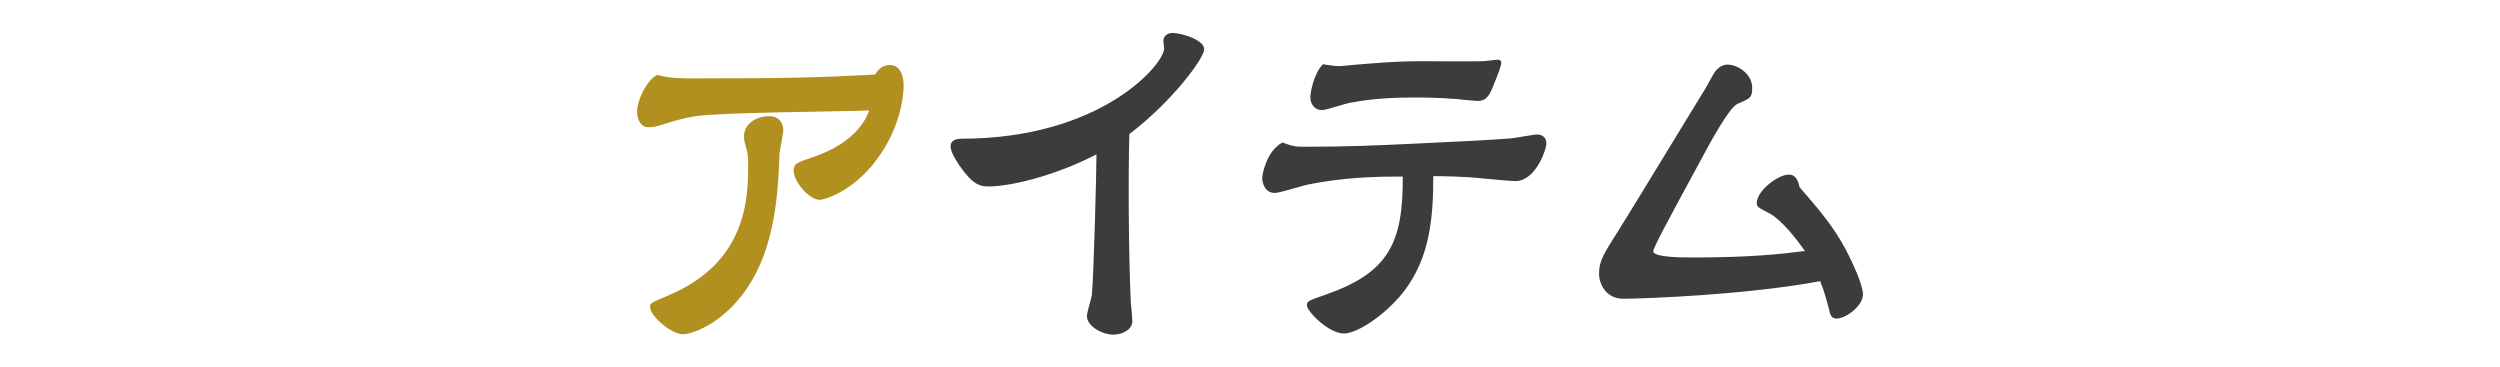 <?xml version="1.0" encoding="utf-8"?>
<!-- Generator: Adobe Illustrator 26.0.3, SVG Export Plug-In . SVG Version: 6.00 Build 0)  -->
<svg version="1.1" id="レイヤー_1" xmlns="http://www.w3.org/2000/svg" xmlns:xlink="http://www.w3.org/1999/xlink" x="0px"
	 y="0px" width="100px" height="14.698px" viewBox="0 0 100 14.698" style="enable-background:new 0 0 100 14.698;"
	 xml:space="preserve">
<style type="text/css">
	.st0{fill:#B29020;}
	.st1{fill:#3C3C3C;}
</style>
<g>
	<g>
		<path class="st0" d="M27.834,4.647c-0.504,0.076-0.84,0.183-1.238,0.305C26.23,5.075,26.077,5.09,25.94,5.09
			c-0.305,0-0.458-0.305-0.458-0.642c0-0.367,0.321-1.176,0.795-1.451c0.565,0.138,0.84,0.138,1.574,0.138
			c3.529,0,4.874-0.03,7.15-0.153C35.091,2.844,35.244,2.6,35.595,2.6c0.397,0,0.55,0.397,0.55,0.81c0,0.52-0.168,1.757-1.069,2.964
			c-1.008,1.36-2.169,1.619-2.276,1.619c-0.458,0-1.054-0.749-1.054-1.161c0-0.29,0.107-0.321,0.825-0.565
			c0.947-0.336,1.849-0.901,2.2-1.849C33.67,4.464,28.812,4.494,27.834,4.647z M30.767,4.647c0.52,0,0.565,0.443,0.565,0.55
			c0,0.168-0.153,0.856-0.153,0.993c-0.046,1.222-0.122,3.376-1.1,5.026c-0.993,1.696-2.399,2.154-2.75,2.154
			c-0.489,0-1.329-0.733-1.329-1.1c0-0.153,0.076-0.168,0.779-0.474c3.086-1.314,3.147-3.865,3.147-5.194
			c0-0.382-0.015-0.458-0.092-0.733c-0.031-0.092-0.076-0.275-0.076-0.413C29.759,5.014,30.172,4.647,30.767,4.647z"/>
		<path class="st1" d="M45.234,12.133c0.015,0.107,0.061,0.611,0.061,0.718c0,0.336-0.413,0.535-0.749,0.535
			c-0.489,0-1.069-0.351-1.069-0.749c0-0.138,0.183-0.718,0.199-0.84c0.076-0.856,0.183-4.965,0.183-5.622
			c-1.818,0.932-3.544,1.283-4.308,1.283c-0.336,0-0.626-0.046-1.176-0.84c-0.245-0.367-0.351-0.596-0.351-0.779
			c0-0.229,0.244-0.29,0.428-0.29c5.592,0,8.112-2.979,8.112-3.606c0-0.03-0.031-0.275-0.031-0.305c0-0.229,0.214-0.321,0.367-0.321
			c0.321,0,1.268,0.26,1.268,0.657c0,0.336-1.222,2.032-2.994,3.392C45.127,7.031,45.142,10.162,45.234,12.133z"/>
		<path class="st1" d="M56.233,11.553c-0.703,0.963-1.91,1.788-2.475,1.788c-0.611,0-1.482-0.886-1.482-1.131
			c0-0.153,0.061-0.183,0.672-0.397c2.597-0.886,3.178-2.078,3.162-4.751c-0.962,0-2.337,0.015-3.865,0.336
			c-0.199,0.046-1.069,0.321-1.253,0.321c-0.428,0-0.504-0.458-0.504-0.596c0-0.153,0.183-1.1,0.81-1.421
			c0.443,0.153,0.474,0.168,0.932,0.168c1.589,0,2.719-0.046,4.308-0.122c1.283-0.061,3.208-0.153,3.911-0.214
			c0.168-0.015,0.886-0.153,1.039-0.153c0.168,0,0.367,0.092,0.367,0.351c0,0.275-0.443,1.512-1.238,1.512
			c-0.245,0-1.268-0.107-1.482-0.122c-0.55-0.061-1.513-0.077-1.803-0.077C57.333,8.803,57.165,10.269,56.233,11.553z M53.605,2.646
			c0.015,0,0.779-0.076,0.84-0.076c0.413-0.03,1.268-0.122,2.429-0.122c0.382,0,2.078,0.015,2.429,0
			c0.107,0,0.535-0.061,0.626-0.061c0.076,0,0.122,0.061,0.122,0.122c0,0.153-0.199,0.626-0.275,0.81
			c-0.168,0.443-0.29,0.718-0.657,0.718c-0.138,0-0.733-0.061-0.856-0.076c-0.764-0.061-1.451-0.061-1.726-0.061
			c-1.283,0-2.078,0.122-2.551,0.214c-0.183,0.031-0.947,0.29-1.1,0.29c-0.351,0-0.474-0.306-0.474-0.52
			c0-0.199,0.153-0.963,0.504-1.314C53.315,2.631,53.437,2.646,53.605,2.646z"/>
		<path class="st1" d="M64.939,11.95c-0.779,0-0.978-0.703-0.978-0.978c0-0.535,0.153-0.764,0.81-1.803
			c0.565-0.901,2.979-4.874,3.468-5.668c0.061-0.107,0.305-0.565,0.367-0.642c0.138-0.168,0.305-0.275,0.489-0.275
			c0.428,0,0.993,0.382,0.993,0.932c0,0.397-0.092,0.428-0.596,0.642c-0.321,0.138-1.131,1.619-1.436,2.2
			c-1.375,2.536-1.925,3.544-1.925,3.697c0,0.244,1.207,0.244,1.589,0.244c2.307,0,3.529-0.138,4.476-0.26
			c-0.367-0.519-0.932-1.237-1.406-1.497c-0.504-0.26-0.519-0.275-0.519-0.428c0-0.474,0.84-1.131,1.283-1.131
			c0.321,0,0.397,0.351,0.428,0.504c0.718,0.825,1.344,1.543,1.864,2.521c0.229,0.443,0.672,1.375,0.672,1.772
			c0,0.458-0.688,0.963-1.054,0.963c-0.183,0-0.244-0.122-0.275-0.26c-0.107-0.413-0.183-0.733-0.382-1.237
			C69.874,11.797,65.734,11.95,64.939,11.95z"/>
	</g>
</g>
</svg>
